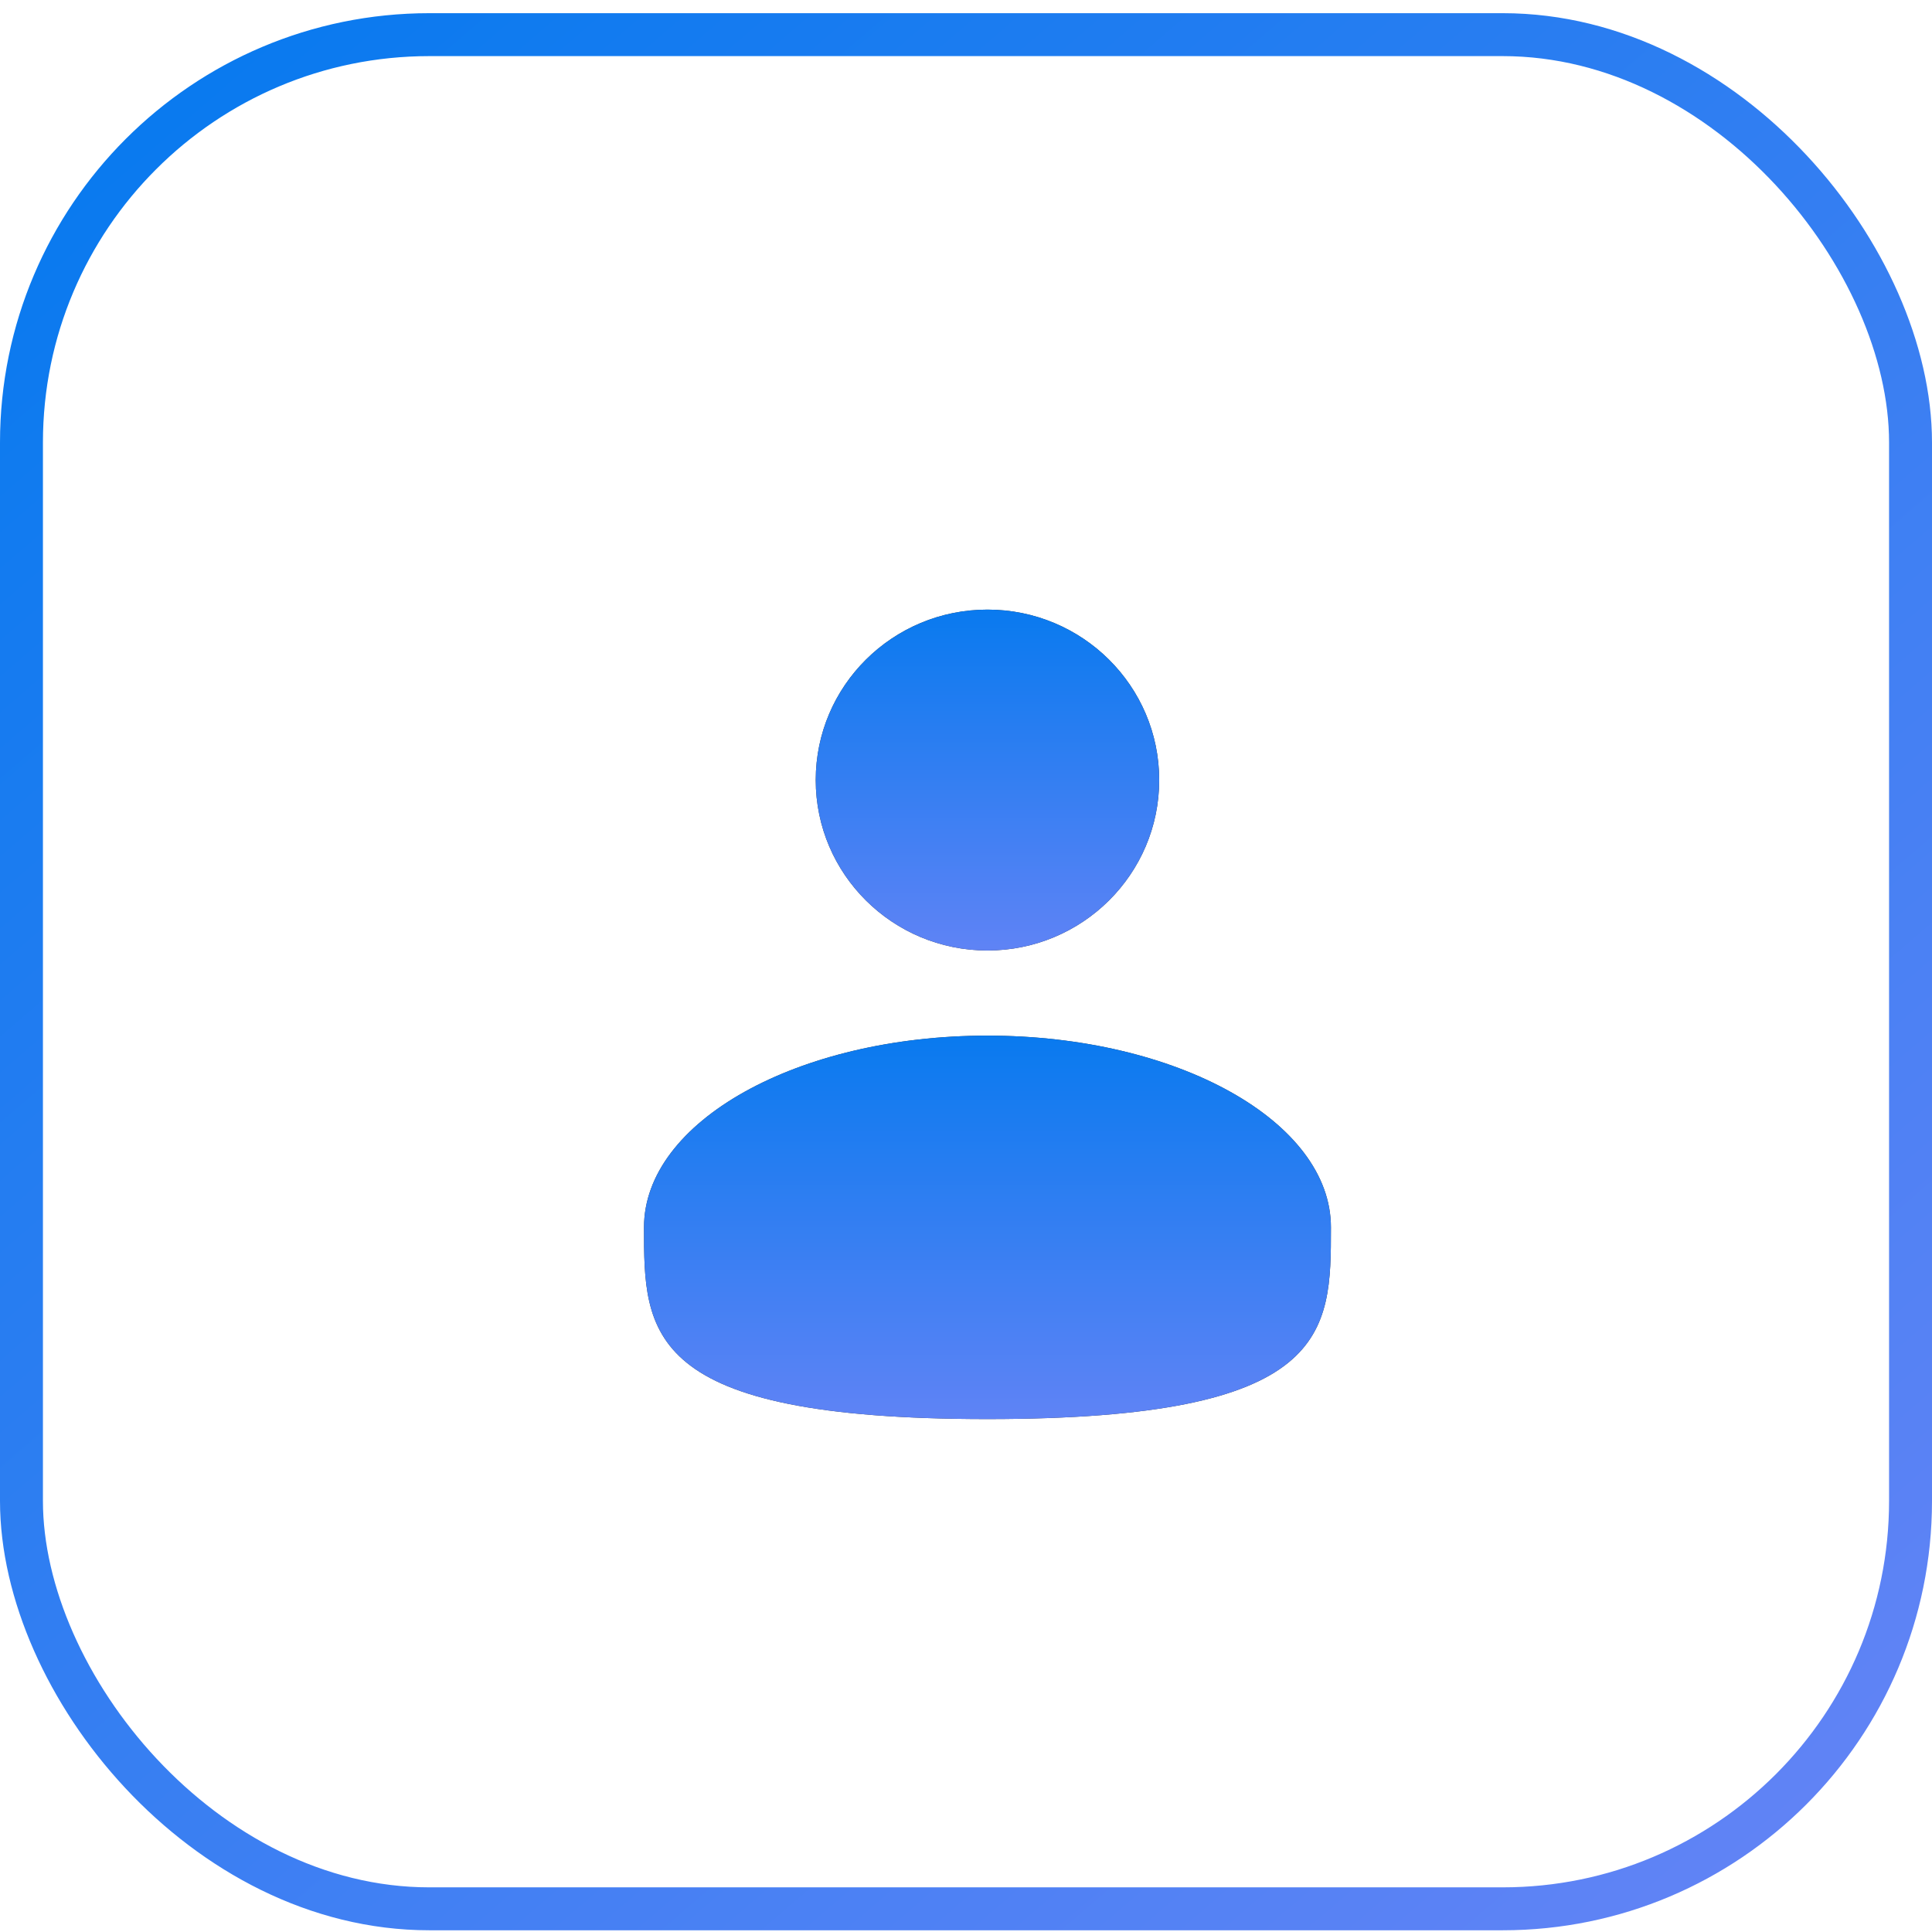 <svg width="45" height="45" viewBox="0 0 45 45" fill="none" xmlns="http://www.w3.org/2000/svg">
<rect x="0.5" y="0.807" width="44" height="43.653" rx="9.5" stroke="url(#paint0_linear_23_6500)"/>
<path d="M23 22.139C25.209 22.139 27 20.361 27 18.169C27 15.976 25.209 14.199 23 14.199C20.791 14.199 19 15.976 19 18.169C19 20.361 20.791 22.139 23 22.139Z" fill="#353535"/>
<path d="M23 22.139C25.209 22.139 27 20.361 27 18.169C27 15.976 25.209 14.199 23 14.199C20.791 14.199 19 15.976 19 18.169C19 20.361 20.791 22.139 23 22.139Z" fill="url(#paint1_linear_23_6500)"/>
<path d="M31 28.587C31 31.053 31 33.053 23 33.053C15 33.053 15 31.053 15 28.587C15 26.122 18.582 24.122 23 24.122C27.418 24.122 31 26.122 31 28.587Z" fill="#353535"/>
<path d="M31 28.587C31 31.053 31 33.053 23 33.053C15 33.053 15 31.053 15 28.587C15 26.122 18.582 24.122 23 24.122C27.418 24.122 31 26.122 31 28.587Z" fill="url(#paint2_linear_23_6500)"/>
<defs>
<linearGradient id="paint0_linear_23_6500" x1="5" y1="1.795" x2="40.683" y2="43.249" gradientUnits="userSpaceOnUse">
<stop stop-color="#0A7AEF"/>
<stop offset="1" stop-color="#6083F5"/>
</linearGradient>
<linearGradient id="paint1_linear_23_6500" x1="23" y1="14.199" x2="23" y2="22.139" gradientUnits="userSpaceOnUse">
<stop stop-color="#097AEF"/>
<stop offset="1" stop-color="#5F83F5"/>
</linearGradient>
<linearGradient id="paint2_linear_23_6500" x1="23" y1="24.122" x2="23" y2="33.053" gradientUnits="userSpaceOnUse">
<stop stop-color="#097AEF"/>
<stop offset="1" stop-color="#5F83F5"/>
</linearGradient>
</defs>
</svg>
